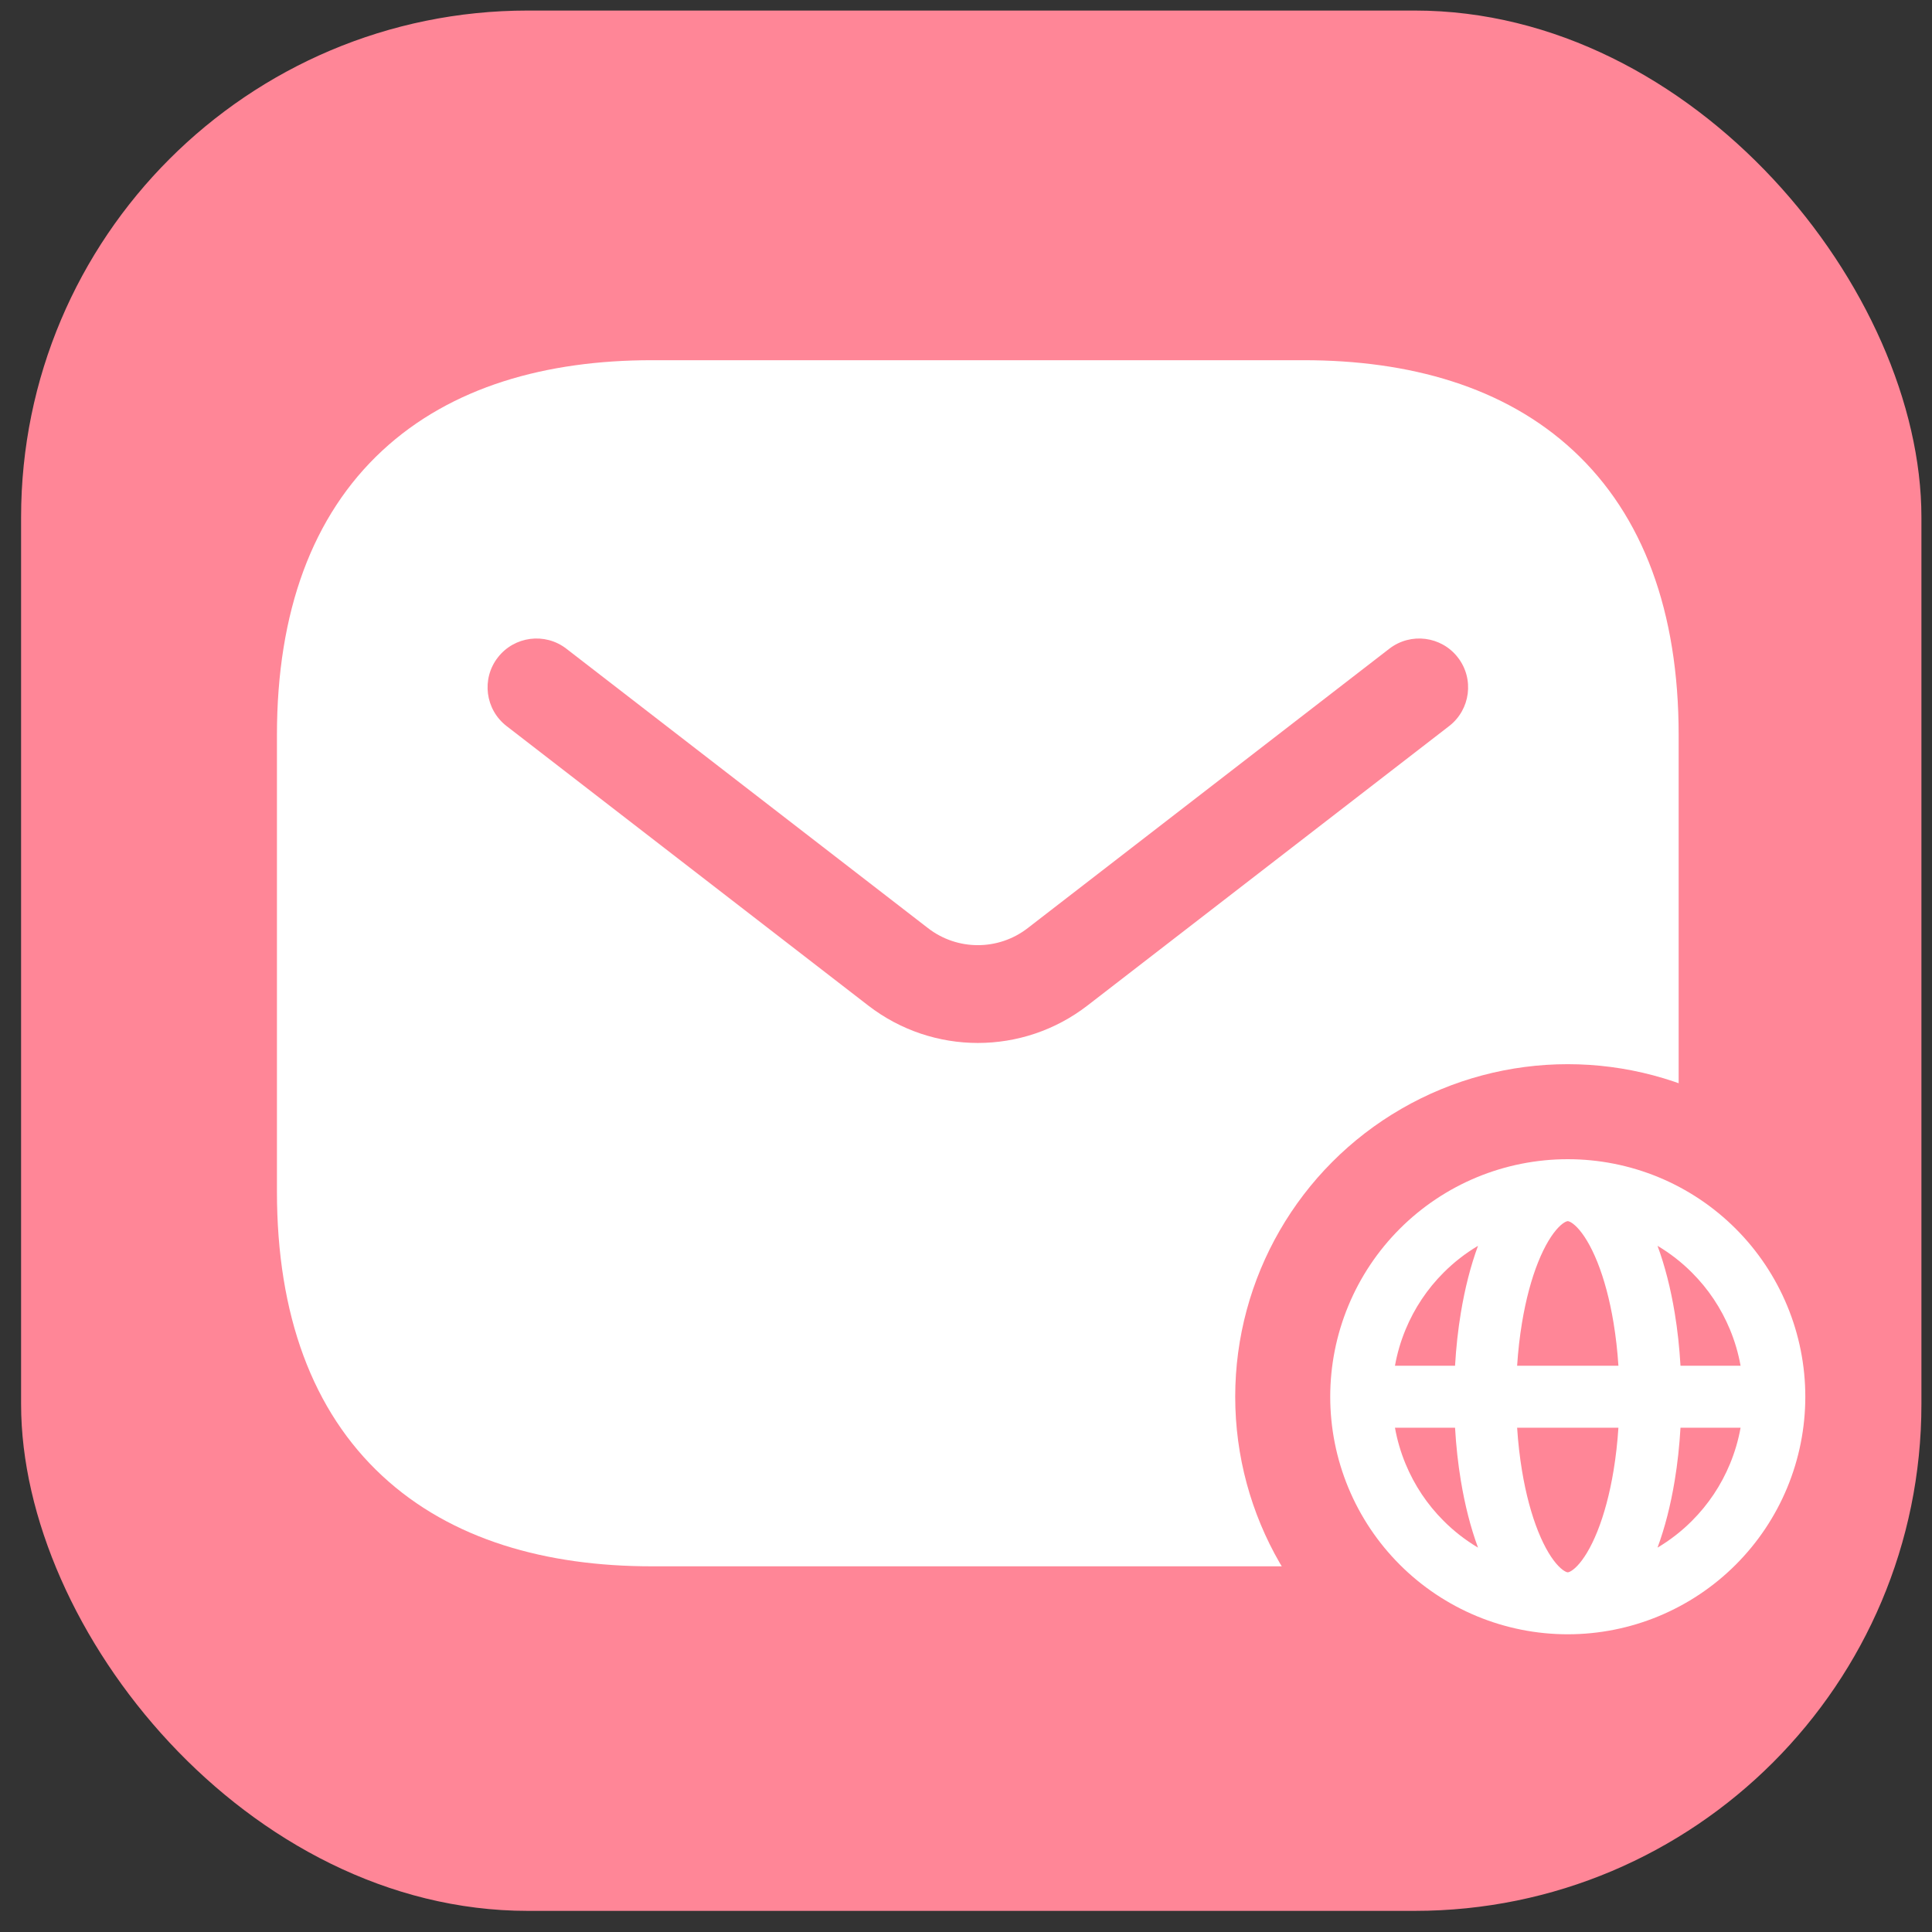 <svg width="61" height="61" viewBox="0 0 61 61" fill="none" xmlns="http://www.w3.org/2000/svg">
<rect x="0" y="0" width="61" height="61" fill="#333333" stroke="none"/>
<rect x="0.666" y="0.333" width="60" height="60" rx="16" fill="#FF8697"/>
<path fill-rule="evenodd" clip-rule="evenodd" d="M12.068 14.229C14.25 12.203 17.256 11.373 20.58 11.373H41.165C44.489 11.373 47.495 12.203 49.677 14.229C51.88 16.275 53.001 19.312 53.001 23.209V37.618C53.001 41.515 51.88 44.552 49.677 46.597C47.495 48.623 44.489 49.454 41.165 49.454H20.58C17.256 49.454 14.25 48.623 12.068 46.597C9.865 44.552 8.744 41.515 8.744 37.618V23.209C8.744 19.312 9.865 16.275 12.068 14.229Z" fill="white"/>
<path fill-rule="evenodd" clip-rule="evenodd" d="M46.031 20.76C46.553 21.434 46.428 22.404 45.754 22.925L34.335 31.748C32.297 33.324 29.452 33.324 27.413 31.748L15.995 22.925C15.32 22.404 15.195 21.434 15.717 20.76C16.238 20.085 17.208 19.961 17.882 20.482L29.301 29.305C30.227 30.021 31.521 30.021 32.447 29.305L43.866 20.482C44.541 19.961 45.51 20.085 46.031 20.76Z" fill="#FF8697"/>
<circle cx="49.5" cy="44.1" r="10.5" fill="#FF8697"/>
<path fill-rule="evenodd" clip-rule="evenodd" d="M42.571 41.23C42.194 42.139 42 43.115 42 44.1C42 45.084 42.194 46.06 42.571 46.97C42.948 47.88 43.5 48.706 44.197 49.403C44.893 50.099 45.72 50.652 46.63 51.029C47.54 51.406 48.515 51.6 49.5 51.6C50.485 51.6 51.46 51.406 52.37 51.029C53.28 50.652 54.107 50.099 54.803 49.403C55.5 48.706 56.052 47.88 56.429 46.97C56.806 46.06 57 45.084 57 44.1C57 43.115 56.806 42.139 56.429 41.23C56.052 40.319 55.5 39.493 54.803 38.796C54.107 38.1 53.28 37.547 52.37 37.17C51.46 36.794 50.485 36.6 49.5 36.6C48.515 36.6 47.54 36.794 46.63 37.17C45.72 37.547 44.893 38.1 44.197 38.796C43.5 39.493 42.948 40.319 42.571 41.23ZM49.427 38.579C49.472 38.557 49.494 38.556 49.5 38.556C49.506 38.556 49.528 38.557 49.573 38.579C49.622 38.603 49.698 38.654 49.795 38.754C49.994 38.96 50.222 39.317 50.436 39.851C50.647 40.379 50.823 41.027 50.945 41.764C51.017 42.199 51.069 42.654 51.099 43.121H47.901C47.931 42.654 47.983 42.199 48.055 41.764C48.177 41.027 48.353 40.379 48.564 39.851C48.778 39.317 49.006 38.96 49.205 38.754C49.302 38.654 49.378 38.603 49.427 38.579ZM46.125 41.444C46.035 41.985 45.974 42.549 45.941 43.121H44.044C44.114 42.73 44.226 42.347 44.379 41.978C44.657 41.306 45.065 40.694 45.58 40.18C45.906 39.853 46.271 39.57 46.666 39.335C46.432 39.969 46.251 40.684 46.125 41.444ZM44.044 45.078H45.941C45.974 45.651 46.035 46.214 46.125 46.755C46.251 47.516 46.432 48.23 46.666 48.864C46.271 48.629 45.906 48.346 45.58 48.019C45.065 47.505 44.657 46.894 44.379 46.221C44.226 45.852 44.114 45.469 44.044 45.078ZM54.956 43.121C54.886 42.73 54.774 42.347 54.621 41.978C54.343 41.306 53.935 40.694 53.42 40.18C53.094 39.853 52.729 39.57 52.334 39.335C52.568 39.969 52.749 40.684 52.875 41.444C52.965 41.985 53.026 42.549 53.059 43.121H54.956ZM53.059 45.078H54.956C54.886 45.469 54.774 45.852 54.621 46.221C54.343 46.894 53.935 47.505 53.42 48.019C53.094 48.346 52.729 48.629 52.334 48.864C52.568 48.23 52.749 47.516 52.875 46.755C52.965 46.214 53.026 45.651 53.059 45.078ZM51.099 45.078C51.069 45.545 51.017 46 50.945 46.435C50.823 47.172 50.647 47.821 50.436 48.348C50.222 48.883 49.994 49.239 49.795 49.445C49.698 49.545 49.622 49.596 49.573 49.62C49.528 49.643 49.506 49.643 49.5 49.643C49.494 49.643 49.472 49.643 49.427 49.62C49.378 49.596 49.302 49.545 49.205 49.445C49.006 49.239 48.778 48.883 48.564 48.348C48.353 47.821 48.177 47.172 48.055 46.435C47.983 46 47.931 45.545 47.901 45.078H51.099Z" fill="white"/>
</svg>
